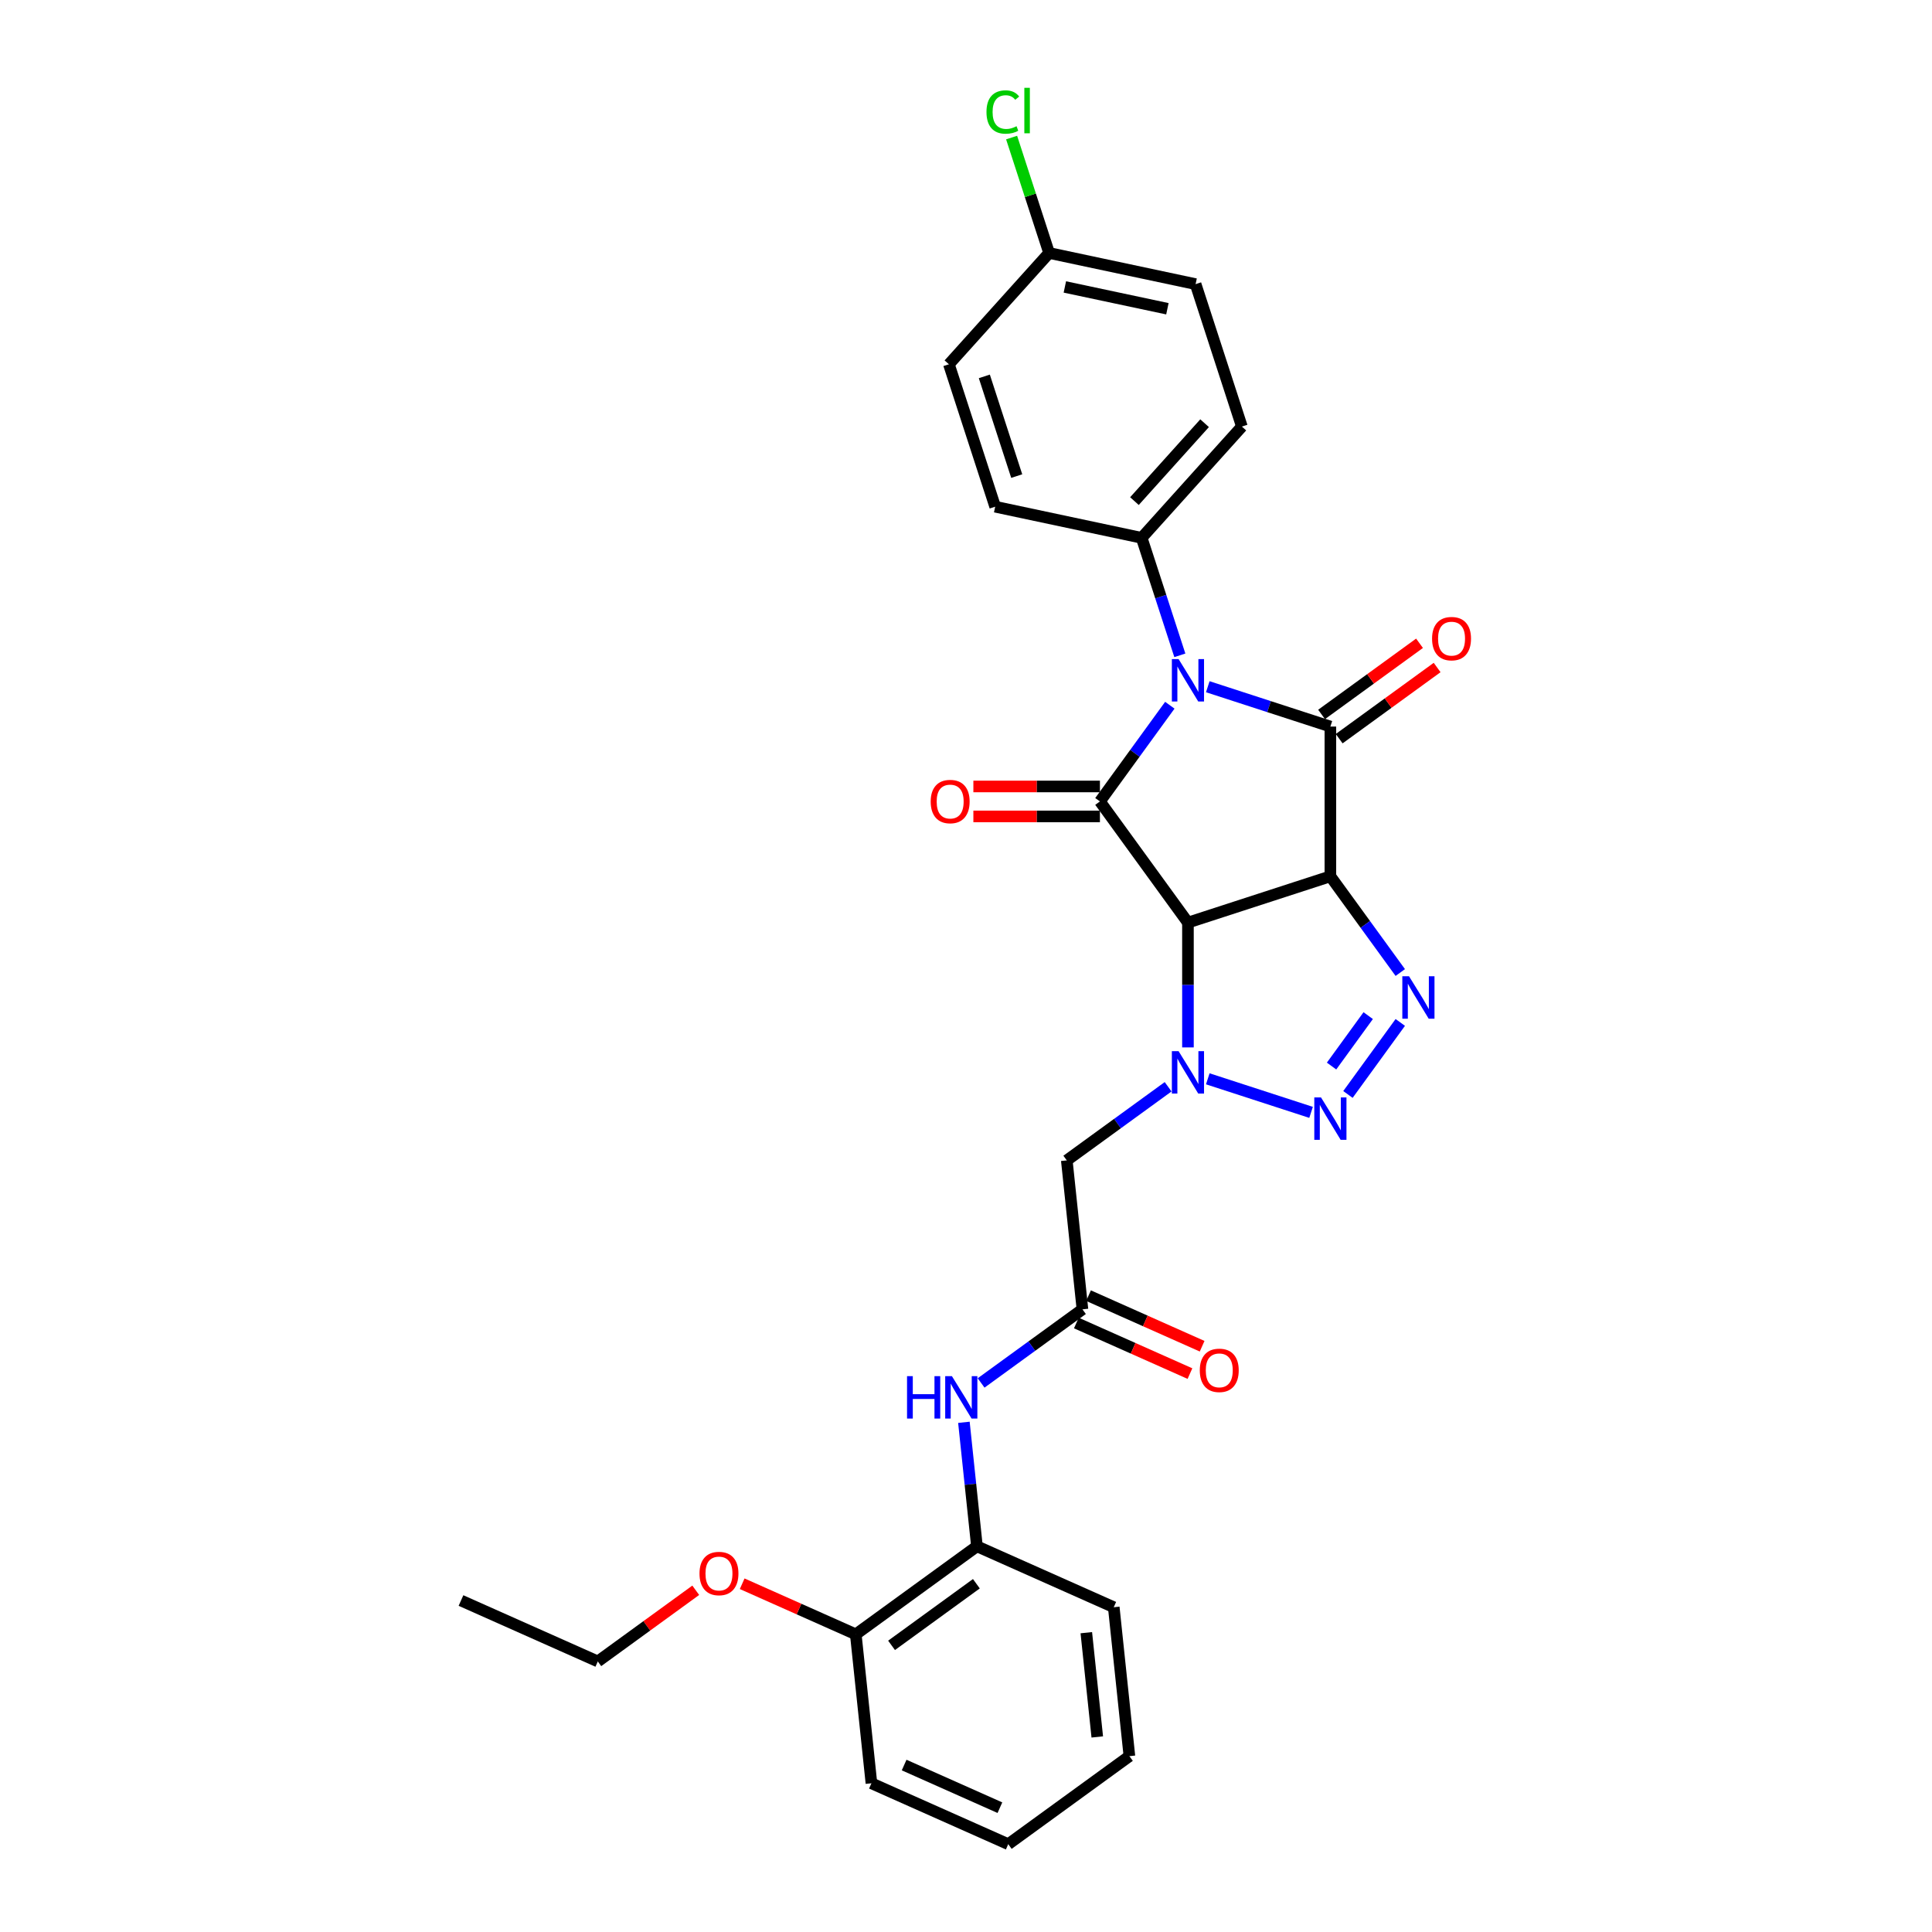 <?xml version='1.0' encoding='iso-8859-1'?>
<svg version='1.1' baseProfile='full'
              xmlns='http://www.w3.org/2000/svg'
                      xmlns:rdkit='http://www.rdkit.org/xml'
                      xmlns:xlink='http://www.w3.org/1999/xlink'
                  xml:space='preserve'
width='1000px' height='1000px' viewBox='0 0 1000 1000'>
<!-- END OF HEADER -->
<rect style='opacity:1.0;fill:#FFFFFF;stroke:none' width='1000' height='1000' x='0' y='0'> </rect>
<path class='bond-1' d='M 688.603,453.582 L 614.88,477.536' style='fill:none;fill-rule:evenodd;stroke:#000000;stroke-width:6px;stroke-linecap:butt;stroke-linejoin:miter;stroke-opacity:1' />
<path class='bond-2' d='M 688.603,453.582 L 688.603,376.065' style='fill:none;fill-rule:evenodd;stroke:#000000;stroke-width:6px;stroke-linecap:butt;stroke-linejoin:miter;stroke-opacity:1' />
<path class='bond-5' d='M 688.603,453.582 L 706.693,478.481' style='fill:none;fill-rule:evenodd;stroke:#000000;stroke-width:6px;stroke-linecap:butt;stroke-linejoin:miter;stroke-opacity:1' />
<path class='bond-5' d='M 706.693,478.481 L 724.783,503.38' style='fill:none;fill-rule:evenodd;stroke:#0000FF;stroke-width:6px;stroke-linecap:butt;stroke-linejoin:miter;stroke-opacity:1' />
<path class='bond-0' d='M 625.144,355.446 L 656.873,365.756' style='fill:none;fill-rule:evenodd;stroke:#0000FF;stroke-width:6px;stroke-linecap:butt;stroke-linejoin:miter;stroke-opacity:1' />
<path class='bond-0' d='M 656.873,365.756 L 688.603,376.065' style='fill:none;fill-rule:evenodd;stroke:#000000;stroke-width:6px;stroke-linecap:butt;stroke-linejoin:miter;stroke-opacity:1' />
<path class='bond-10' d='M 610.684,339.197 L 600.805,308.793' style='fill:none;fill-rule:evenodd;stroke:#0000FF;stroke-width:6px;stroke-linecap:butt;stroke-linejoin:miter;stroke-opacity:1' />
<path class='bond-10' d='M 600.805,308.793 L 590.927,278.389' style='fill:none;fill-rule:evenodd;stroke:#000000;stroke-width:6px;stroke-linecap:butt;stroke-linejoin:miter;stroke-opacity:1' />
<path class='bond-30' d='M 605.498,365.026 L 587.408,389.925' style='fill:none;fill-rule:evenodd;stroke:#0000FF;stroke-width:6px;stroke-linecap:butt;stroke-linejoin:miter;stroke-opacity:1' />
<path class='bond-30' d='M 587.408,389.925 L 569.317,414.824' style='fill:none;fill-rule:evenodd;stroke:#000000;stroke-width:6px;stroke-linecap:butt;stroke-linejoin:miter;stroke-opacity:1' />
<path class='bond-3' d='M 614.88,477.536 L 569.317,414.824' style='fill:none;fill-rule:evenodd;stroke:#000000;stroke-width:6px;stroke-linecap:butt;stroke-linejoin:miter;stroke-opacity:1' />
<path class='bond-4' d='M 614.88,477.536 L 614.88,509.837' style='fill:none;fill-rule:evenodd;stroke:#000000;stroke-width:6px;stroke-linecap:butt;stroke-linejoin:miter;stroke-opacity:1' />
<path class='bond-4' d='M 614.88,509.837 L 614.88,542.138' style='fill:none;fill-rule:evenodd;stroke:#0000FF;stroke-width:6px;stroke-linecap:butt;stroke-linejoin:miter;stroke-opacity:1' />
<path class='bond-11' d='M 693.159,382.337 L 718.508,363.92' style='fill:none;fill-rule:evenodd;stroke:#000000;stroke-width:6px;stroke-linecap:butt;stroke-linejoin:miter;stroke-opacity:1' />
<path class='bond-11' d='M 718.508,363.92 L 743.856,345.503' style='fill:none;fill-rule:evenodd;stroke:#FF0000;stroke-width:6px;stroke-linecap:butt;stroke-linejoin:miter;stroke-opacity:1' />
<path class='bond-11' d='M 684.047,369.794 L 709.395,351.377' style='fill:none;fill-rule:evenodd;stroke:#000000;stroke-width:6px;stroke-linecap:butt;stroke-linejoin:miter;stroke-opacity:1' />
<path class='bond-11' d='M 709.395,351.377 L 734.744,332.961' style='fill:none;fill-rule:evenodd;stroke:#FF0000;stroke-width:6px;stroke-linecap:butt;stroke-linejoin:miter;stroke-opacity:1' />
<path class='bond-12' d='M 569.317,407.072 L 536.567,407.072' style='fill:none;fill-rule:evenodd;stroke:#000000;stroke-width:6px;stroke-linecap:butt;stroke-linejoin:miter;stroke-opacity:1' />
<path class='bond-12' d='M 536.567,407.072 L 503.816,407.072' style='fill:none;fill-rule:evenodd;stroke:#FF0000;stroke-width:6px;stroke-linecap:butt;stroke-linejoin:miter;stroke-opacity:1' />
<path class='bond-12' d='M 569.317,422.575 L 536.567,422.575' style='fill:none;fill-rule:evenodd;stroke:#000000;stroke-width:6px;stroke-linecap:butt;stroke-linejoin:miter;stroke-opacity:1' />
<path class='bond-12' d='M 536.567,422.575 L 503.816,422.575' style='fill:none;fill-rule:evenodd;stroke:#FF0000;stroke-width:6px;stroke-linecap:butt;stroke-linejoin:miter;stroke-opacity:1' />
<path class='bond-7' d='M 604.617,562.509 L 578.393,581.562' style='fill:none;fill-rule:evenodd;stroke:#0000FF;stroke-width:6px;stroke-linecap:butt;stroke-linejoin:miter;stroke-opacity:1' />
<path class='bond-7' d='M 578.393,581.562 L 552.168,600.615' style='fill:none;fill-rule:evenodd;stroke:#000000;stroke-width:6px;stroke-linecap:butt;stroke-linejoin:miter;stroke-opacity:1' />
<path class='bond-29' d='M 625.144,558.387 L 678.61,575.759' style='fill:none;fill-rule:evenodd;stroke:#0000FF;stroke-width:6px;stroke-linecap:butt;stroke-linejoin:miter;stroke-opacity:1' />
<path class='bond-6' d='M 724.783,529.208 L 697.696,566.491' style='fill:none;fill-rule:evenodd;stroke:#0000FF;stroke-width:6px;stroke-linecap:butt;stroke-linejoin:miter;stroke-opacity:1' />
<path class='bond-6' d='M 708.178,525.688 L 689.216,551.786' style='fill:none;fill-rule:evenodd;stroke:#0000FF;stroke-width:6px;stroke-linecap:butt;stroke-linejoin:miter;stroke-opacity:1' />
<path class='bond-8' d='M 552.168,600.615 L 560.271,677.707' style='fill:none;fill-rule:evenodd;stroke:#000000;stroke-width:6px;stroke-linecap:butt;stroke-linejoin:miter;stroke-opacity:1' />
<path class='bond-9' d='M 560.271,677.707 L 534.047,696.76' style='fill:none;fill-rule:evenodd;stroke:#000000;stroke-width:6px;stroke-linecap:butt;stroke-linejoin:miter;stroke-opacity:1' />
<path class='bond-9' d='M 534.047,696.76 L 507.822,715.813' style='fill:none;fill-rule:evenodd;stroke:#0000FF;stroke-width:6px;stroke-linecap:butt;stroke-linejoin:miter;stroke-opacity:1' />
<path class='bond-14' d='M 557.118,684.789 L 586.518,697.878' style='fill:none;fill-rule:evenodd;stroke:#000000;stroke-width:6px;stroke-linecap:butt;stroke-linejoin:miter;stroke-opacity:1' />
<path class='bond-14' d='M 586.518,697.878 L 615.918,710.968' style='fill:none;fill-rule:evenodd;stroke:#FF0000;stroke-width:6px;stroke-linecap:butt;stroke-linejoin:miter;stroke-opacity:1' />
<path class='bond-14' d='M 563.424,670.626 L 592.824,683.715' style='fill:none;fill-rule:evenodd;stroke:#000000;stroke-width:6px;stroke-linecap:butt;stroke-linejoin:miter;stroke-opacity:1' />
<path class='bond-14' d='M 592.824,683.715 L 622.224,696.805' style='fill:none;fill-rule:evenodd;stroke:#FF0000;stroke-width:6px;stroke-linecap:butt;stroke-linejoin:miter;stroke-opacity:1' />
<path class='bond-13' d='M 498.916,736.184 L 502.289,768.273' style='fill:none;fill-rule:evenodd;stroke:#0000FF;stroke-width:6px;stroke-linecap:butt;stroke-linejoin:miter;stroke-opacity:1' />
<path class='bond-13' d='M 502.289,768.273 L 505.662,800.362' style='fill:none;fill-rule:evenodd;stroke:#000000;stroke-width:6px;stroke-linecap:butt;stroke-linejoin:miter;stroke-opacity:1' />
<path class='bond-16' d='M 590.927,278.389 L 642.795,220.783' style='fill:none;fill-rule:evenodd;stroke:#000000;stroke-width:6px;stroke-linecap:butt;stroke-linejoin:miter;stroke-opacity:1' />
<path class='bond-16' d='M 587.186,259.374 L 623.494,219.05' style='fill:none;fill-rule:evenodd;stroke:#000000;stroke-width:6px;stroke-linecap:butt;stroke-linejoin:miter;stroke-opacity:1' />
<path class='bond-17' d='M 590.927,278.389 L 515.104,262.273' style='fill:none;fill-rule:evenodd;stroke:#000000;stroke-width:6px;stroke-linecap:butt;stroke-linejoin:miter;stroke-opacity:1' />
<path class='bond-15' d='M 505.662,800.362 L 442.949,845.925' style='fill:none;fill-rule:evenodd;stroke:#000000;stroke-width:6px;stroke-linecap:butt;stroke-linejoin:miter;stroke-opacity:1' />
<path class='bond-15' d='M 505.367,819.739 L 461.469,851.633' style='fill:none;fill-rule:evenodd;stroke:#000000;stroke-width:6px;stroke-linecap:butt;stroke-linejoin:miter;stroke-opacity:1' />
<path class='bond-23' d='M 505.662,800.362 L 576.476,831.891' style='fill:none;fill-rule:evenodd;stroke:#000000;stroke-width:6px;stroke-linecap:butt;stroke-linejoin:miter;stroke-opacity:1' />
<path class='bond-22' d='M 442.949,845.925 L 413.55,832.835' style='fill:none;fill-rule:evenodd;stroke:#000000;stroke-width:6px;stroke-linecap:butt;stroke-linejoin:miter;stroke-opacity:1' />
<path class='bond-22' d='M 413.55,832.835 L 384.15,819.746' style='fill:none;fill-rule:evenodd;stroke:#FF0000;stroke-width:6px;stroke-linecap:butt;stroke-linejoin:miter;stroke-opacity:1' />
<path class='bond-24' d='M 442.949,845.925 L 451.052,923.017' style='fill:none;fill-rule:evenodd;stroke:#000000;stroke-width:6px;stroke-linecap:butt;stroke-linejoin:miter;stroke-opacity:1' />
<path class='bond-20' d='M 642.795,220.783 L 618.841,147.061' style='fill:none;fill-rule:evenodd;stroke:#000000;stroke-width:6px;stroke-linecap:butt;stroke-linejoin:miter;stroke-opacity:1' />
<path class='bond-19' d='M 515.104,262.273 L 491.15,188.55' style='fill:none;fill-rule:evenodd;stroke:#000000;stroke-width:6px;stroke-linecap:butt;stroke-linejoin:miter;stroke-opacity:1' />
<path class='bond-19' d='M 526.255,246.423 L 509.488,194.818' style='fill:none;fill-rule:evenodd;stroke:#000000;stroke-width:6px;stroke-linecap:butt;stroke-linejoin:miter;stroke-opacity:1' />
<path class='bond-18' d='M 543.019,130.944 L 491.15,188.55' style='fill:none;fill-rule:evenodd;stroke:#000000;stroke-width:6px;stroke-linecap:butt;stroke-linejoin:miter;stroke-opacity:1' />
<path class='bond-21' d='M 543.019,130.944 L 533.314,101.075' style='fill:none;fill-rule:evenodd;stroke:#000000;stroke-width:6px;stroke-linecap:butt;stroke-linejoin:miter;stroke-opacity:1' />
<path class='bond-21' d='M 533.314,101.075 L 523.609,71.206' style='fill:none;fill-rule:evenodd;stroke:#00CC00;stroke-width:6px;stroke-linecap:butt;stroke-linejoin:miter;stroke-opacity:1' />
<path class='bond-31' d='M 543.019,130.944 L 618.841,147.061' style='fill:none;fill-rule:evenodd;stroke:#000000;stroke-width:6px;stroke-linecap:butt;stroke-linejoin:miter;stroke-opacity:1' />
<path class='bond-31' d='M 551.169,148.526 L 604.245,159.808' style='fill:none;fill-rule:evenodd;stroke:#000000;stroke-width:6px;stroke-linecap:butt;stroke-linejoin:miter;stroke-opacity:1' />
<path class='bond-25' d='M 360.12,823.126 L 334.771,841.542' style='fill:none;fill-rule:evenodd;stroke:#FF0000;stroke-width:6px;stroke-linecap:butt;stroke-linejoin:miter;stroke-opacity:1' />
<path class='bond-25' d='M 334.771,841.542 L 309.423,859.959' style='fill:none;fill-rule:evenodd;stroke:#000000;stroke-width:6px;stroke-linecap:butt;stroke-linejoin:miter;stroke-opacity:1' />
<path class='bond-27' d='M 576.476,831.891 L 584.579,908.982' style='fill:none;fill-rule:evenodd;stroke:#000000;stroke-width:6px;stroke-linecap:butt;stroke-linejoin:miter;stroke-opacity:1' />
<path class='bond-27' d='M 562.273,845.075 L 567.945,899.039' style='fill:none;fill-rule:evenodd;stroke:#000000;stroke-width:6px;stroke-linecap:butt;stroke-linejoin:miter;stroke-opacity:1' />
<path class='bond-32' d='M 451.052,923.017 L 521.867,954.545' style='fill:none;fill-rule:evenodd;stroke:#000000;stroke-width:6px;stroke-linecap:butt;stroke-linejoin:miter;stroke-opacity:1' />
<path class='bond-32' d='M 467.98,913.583 L 517.55,935.653' style='fill:none;fill-rule:evenodd;stroke:#000000;stroke-width:6px;stroke-linecap:butt;stroke-linejoin:miter;stroke-opacity:1' />
<path class='bond-26' d='M 309.423,859.959 L 238.608,828.43' style='fill:none;fill-rule:evenodd;stroke:#000000;stroke-width:6px;stroke-linecap:butt;stroke-linejoin:miter;stroke-opacity:1' />
<path class='bond-28' d='M 584.579,908.982 L 521.867,954.545' style='fill:none;fill-rule:evenodd;stroke:#000000;stroke-width:6px;stroke-linecap:butt;stroke-linejoin:miter;stroke-opacity:1' />
<path  class='atom-1' d='M 610.028 341.135
L 617.221 352.763
Q 617.935 353.91, 619.082 355.987
Q 620.229 358.065, 620.291 358.189
L 620.291 341.135
L 623.206 341.135
L 623.206 363.088
L 620.198 363.088
L 612.477 350.375
Q 611.578 348.887, 610.617 347.182
Q 609.687 345.476, 609.408 344.949
L 609.408 363.088
L 606.555 363.088
L 606.555 341.135
L 610.028 341.135
' fill='#0000FF'/>
<path  class='atom-5' d='M 610.028 544.076
L 617.221 555.703
Q 617.935 556.851, 619.082 558.928
Q 620.229 561.006, 620.291 561.13
L 620.291 544.076
L 623.206 544.076
L 623.206 566.029
L 620.198 566.029
L 612.477 553.316
Q 611.578 551.828, 610.617 550.122
Q 609.687 548.417, 609.408 547.89
L 609.408 566.029
L 606.555 566.029
L 606.555 544.076
L 610.028 544.076
' fill='#0000FF'/>
<path  class='atom-6' d='M 729.313 505.318
L 736.507 516.945
Q 737.22 518.092, 738.367 520.17
Q 739.515 522.247, 739.577 522.371
L 739.577 505.318
L 742.491 505.318
L 742.491 527.27
L 739.484 527.27
L 731.763 514.558
Q 730.864 513.069, 729.903 511.364
Q 728.972 509.659, 728.693 509.132
L 728.693 527.27
L 725.841 527.27
L 725.841 505.318
L 729.313 505.318
' fill='#0000FF'/>
<path  class='atom-7' d='M 683.75 568.03
L 690.944 579.657
Q 691.657 580.805, 692.804 582.882
Q 693.952 584.959, 694.014 585.083
L 694.014 568.03
L 696.928 568.03
L 696.928 589.982
L 693.921 589.982
L 686.2 577.27
Q 685.301 575.781, 684.34 574.076
Q 683.409 572.371, 683.13 571.844
L 683.13 589.982
L 680.278 589.982
L 680.278 568.03
L 683.75 568.03
' fill='#0000FF'/>
<path  class='atom-10' d='M 469.482 712.294
L 472.459 712.294
L 472.459 721.627
L 483.683 721.627
L 483.683 712.294
L 486.66 712.294
L 486.66 734.246
L 483.683 734.246
L 483.683 724.107
L 472.459 724.107
L 472.459 734.246
L 469.482 734.246
L 469.482 712.294
' fill='#0000FF'/>
<path  class='atom-10' d='M 492.706 712.294
L 499.9 723.921
Q 500.613 725.068, 501.76 727.146
Q 502.908 729.223, 502.97 729.347
L 502.97 712.294
L 505.884 712.294
L 505.884 734.246
L 502.877 734.246
L 495.156 721.534
Q 494.257 720.045, 493.296 718.34
Q 492.365 716.635, 492.086 716.108
L 492.086 734.246
L 489.234 734.246
L 489.234 712.294
L 492.706 712.294
' fill='#0000FF'/>
<path  class='atom-12' d='M 741.238 330.564
Q 741.238 325.293, 743.843 322.348
Q 746.447 319.402, 751.315 319.402
Q 756.183 319.402, 758.788 322.348
Q 761.392 325.293, 761.392 330.564
Q 761.392 335.898, 758.757 338.936
Q 756.121 341.944, 751.315 341.944
Q 746.478 341.944, 743.843 338.936
Q 741.238 335.929, 741.238 330.564
M 751.315 339.463
Q 754.664 339.463, 756.462 337.231
Q 758.292 334.967, 758.292 330.564
Q 758.292 326.255, 756.462 324.084
Q 754.664 321.883, 751.315 321.883
Q 747.966 321.883, 746.137 324.053
Q 744.339 326.224, 744.339 330.564
Q 744.339 334.998, 746.137 337.231
Q 747.966 339.463, 751.315 339.463
' fill='#FF0000'/>
<path  class='atom-13' d='M 481.724 414.886
Q 481.724 409.615, 484.328 406.669
Q 486.933 403.723, 491.801 403.723
Q 496.669 403.723, 499.274 406.669
Q 501.878 409.615, 501.878 414.886
Q 501.878 420.219, 499.243 423.257
Q 496.607 426.265, 491.801 426.265
Q 486.964 426.265, 484.328 423.257
Q 481.724 420.25, 481.724 414.886
M 491.801 423.785
Q 495.15 423.785, 496.948 421.552
Q 498.777 419.289, 498.777 414.886
Q 498.777 410.576, 496.948 408.405
Q 495.15 406.204, 491.801 406.204
Q 488.452 406.204, 486.623 408.374
Q 484.825 410.545, 484.825 414.886
Q 484.825 419.32, 486.623 421.552
Q 488.452 423.785, 491.801 423.785
' fill='#FF0000'/>
<path  class='atom-15' d='M 621.009 709.298
Q 621.009 704.027, 623.613 701.081
Q 626.218 698.135, 631.086 698.135
Q 635.954 698.135, 638.558 701.081
Q 641.163 704.027, 641.163 709.298
Q 641.163 714.631, 638.527 717.67
Q 635.892 720.677, 631.086 720.677
Q 626.249 720.677, 623.613 717.67
Q 621.009 714.662, 621.009 709.298
M 631.086 718.197
Q 634.435 718.197, 636.233 715.964
Q 638.062 713.701, 638.062 709.298
Q 638.062 704.988, 636.233 702.817
Q 634.435 700.616, 631.086 700.616
Q 627.737 700.616, 625.908 702.786
Q 624.109 704.957, 624.109 709.298
Q 624.109 713.732, 625.908 715.964
Q 627.737 718.197, 631.086 718.197
' fill='#FF0000'/>
<path  class='atom-22' d='M 510.6 57.981
Q 510.6 52.524, 513.143 49.671
Q 515.716 46.788, 520.584 46.788
Q 525.111 46.788, 527.53 49.981
L 525.483 51.656
Q 523.716 49.33, 520.584 49.33
Q 517.266 49.33, 515.499 51.563
Q 513.763 53.764, 513.763 57.981
Q 513.763 62.322, 515.561 64.555
Q 517.391 66.787, 520.925 66.787
Q 523.344 66.787, 526.165 65.33
L 527.034 67.655
Q 525.886 68.399, 524.15 68.834
Q 522.414 69.268, 520.491 69.268
Q 515.716 69.268, 513.143 66.353
Q 510.6 63.438, 510.6 57.981
' fill='#00CC00'/>
<path  class='atom-22' d='M 530.196 45.455
L 533.049 45.455
L 533.049 68.989
L 530.196 68.989
L 530.196 45.455
' fill='#00CC00'/>
<path  class='atom-23' d='M 362.058 814.458
Q 362.058 809.187, 364.662 806.241
Q 367.267 803.296, 372.135 803.296
Q 377.003 803.296, 379.607 806.241
Q 382.212 809.187, 382.212 814.458
Q 382.212 819.791, 379.576 822.83
Q 376.941 825.838, 372.135 825.838
Q 367.298 825.838, 364.662 822.83
Q 362.058 819.822, 362.058 814.458
M 372.135 823.357
Q 375.483 823.357, 377.282 821.125
Q 379.111 818.861, 379.111 814.458
Q 379.111 810.148, 377.282 807.978
Q 375.483 805.776, 372.135 805.776
Q 368.786 805.776, 366.957 807.947
Q 365.158 810.117, 365.158 814.458
Q 365.158 818.892, 366.957 821.125
Q 368.786 823.357, 372.135 823.357
' fill='#FF0000'/>
</svg>
